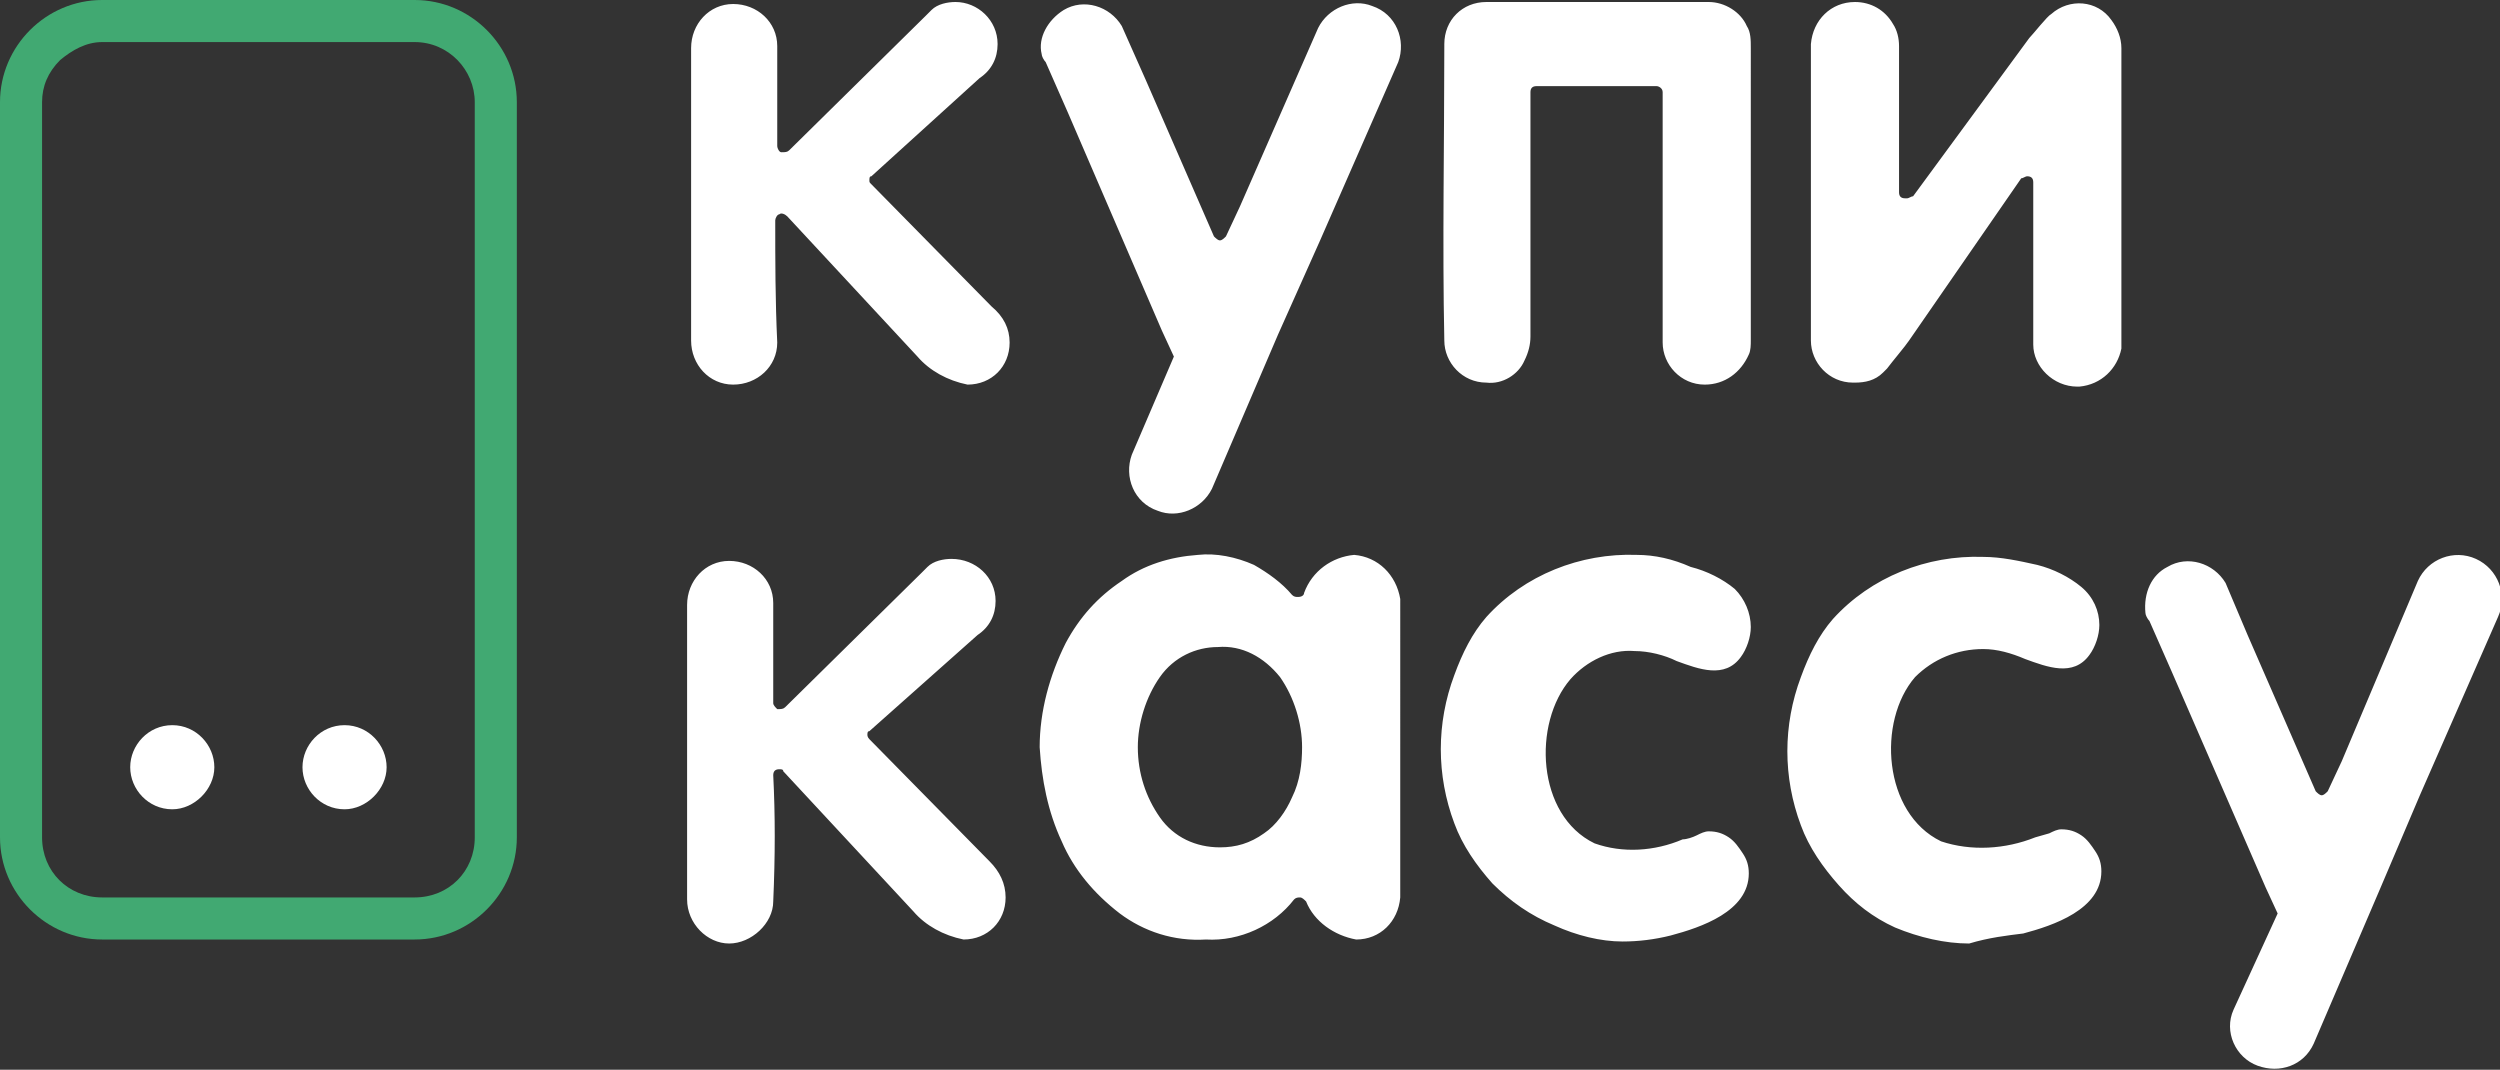 <?xml version="1.0" encoding="UTF-8"?> <!-- Generator: Adobe Illustrator 25.2.0, SVG Export Plug-In . SVG Version: 6.00 Build 0) --> <svg xmlns="http://www.w3.org/2000/svg" xmlns:xlink="http://www.w3.org/1999/xlink" id="Layer_1" x="0px" y="0px" viewBox="0 0 124.8 53.4" style="enable-background:new 0 0 124.8 53.4;" xml:space="preserve"><rect x="0" y="0" width="124.8" height="53.4" fill="#333333" stroke="none"/> <style type="text/css"> .st0{fill-rule:evenodd;clip-rule:evenodd;fill:#FFFFFF;} .st1{fill-rule:evenodd;clip-rule:evenodd;fill:#41A972;} </style> <g id="Layer_2_1_"> <g id="Layer_1-2"> <path class="st0" d="M105.9,17.4c-0.2,1-1,1.8-2.1,1.9h-0.1c-1.2,0-2.2-1-2.2-2.1v-0.1v-8c0-0.2-0.1-0.3-0.3-0.3 c-0.1,0-0.2,0.1-0.3,0.1L95.3,17c-0.2,0.3-0.8,1-1.1,1.4L94,18.6c-0.4,0.4-0.9,0.5-1.4,0.5h-0.1c-1.2,0-2.1-1-2.1-2.1l0,0V2.2l0,0 c0.1-1.2,1-2.1,2.2-2.1c0.8,0,1.5,0.4,1.9,1.1c0.2,0.3,0.3,0.7,0.3,1.1v7.3c0,0.2,0.1,0.3,0.3,0.3l0,0h0.1c0.1,0,0.2-0.1,0.3-0.1 l5.8-7.9c0.2-0.2,0.9-1.1,1.1-1.2c0.9-0.8,2.3-0.7,3,0.3c0.3,0.4,0.5,0.9,0.5,1.4v14C105.9,16.6,105.9,17,105.9,17.4L105.9,17.4z M85.1,19.2L85.1,19.2c-1.2,0-2.1-1-2.1-2.1V4.6c0-0.2-0.2-0.3-0.3-0.3h-6c-0.2,0-0.3,0.1-0.3,0.3v12.2c0,0.4-0.1,0.8-0.3,1.2l0,0 c-0.3,0.7-1.1,1.2-1.9,1.1c-1.2,0-2.1-1-2.1-2.1l0,0c-0.1-4.8,0-9.8,0-14.7V2.2c0-1.2,0.9-2.1,2.1-2.1l0,0h11.1l0,0 c0.8,0,1.6,0.5,1.9,1.2c0.2,0.3,0.2,0.7,0.2,1.1V17c0,0.2,0,0.5-0.1,0.7C86.9,18.6,86.1,19.2,85.1,19.2L85.1,19.2z M38.7,11 c0-0.1,0.1-0.3,0.2-0.3c0.1-0.1,0.3,0,0.4,0.1l6.5,7c0.6,0.7,1.5,1.2,2.5,1.4c1.2,0,2.1-0.9,2.1-2.1l0,0c0-0.7-0.3-1.3-0.9-1.8 l-6-6.1c-0.1-0.1-0.1-0.1-0.1-0.2c0-0.1,0-0.2,0.1-0.2l5.4-4.9c0.6-0.4,0.9-1,0.9-1.7c0-1.2-1-2.1-2.1-2.1l0,0 c-0.4,0-0.9,0.1-1.2,0.4c-0.1,0.1-0.2,0.2-0.3,0.3l-6.8,6.7c-0.1,0.1-0.2,0.1-0.4,0.1c-0.1,0-0.2-0.2-0.2-0.3c0-1.7,0-3.3,0-5 c0-1.2-1-2.1-2.2-2.1s-2.1,1-2.1,2.2V17c0,1.2,0.9,2.2,2.1,2.2s2.2-0.9,2.2-2.1C38.7,15,38.7,13,38.7,11L38.7,11z M101,46.6 c1.5-0.4,3.9-1.2,3.9-3.1c0-0.4-0.1-0.7-0.3-1c-0.2-0.3-0.4-0.6-0.7-0.8c-0.3-0.2-0.6-0.3-1-0.3c-0.2,0-0.4,0.1-0.6,0.2l-0.7,0.2 c-1.5,0.6-3.2,0.7-4.7,0.2l0,0c-2.9-1.4-3.2-6-1.3-8.2c0.9-0.9,2.1-1.4,3.4-1.4c0.7,0,1.4,0.2,2.1,0.5c1.1,0.4,2.4,0.9,3.2-0.2 c0.3-0.4,0.5-1,0.5-1.5c0-0.7-0.3-1.4-0.9-1.9s-1.4-0.9-2.2-1.1c-0.9-0.2-1.8-0.4-2.7-0.4c-2.8-0.1-5.6,1-7.5,3.1 c-0.7,0.8-1.2,1.8-1.6,2.9c-0.9,2.4-0.9,5,0,7.4c0.4,1.1,1.1,2.1,1.9,3s1.7,1.6,2.8,2.1c1.2,0.5,2.5,0.8,3.7,0.8 C99.3,46.8,100.2,46.7,101,46.6L101,46.6z M81.7,27.7c-2.8-0.1-5.6,1-7.5,3.1c-0.7,0.8-1.2,1.8-1.6,2.9c-0.9,2.4-0.9,5,0,7.4 c0.4,1.1,1.1,2.1,1.9,3c0.9,0.9,1.9,1.6,3.1,2.1c1.1,0.5,2.3,0.8,3.4,0.8c0.8,0,1.6-0.1,2.4-0.3c1.5-0.4,3.9-1.2,3.9-3.1 c0-0.4-0.1-0.7-0.3-1c-0.2-0.3-0.4-0.6-0.7-0.8c-0.3-0.2-0.6-0.3-1-0.3c-0.2,0-0.4,0.1-0.6,0.2c-0.2,0.1-0.5,0.2-0.7,0.2 c-1.4,0.6-3,0.7-4.4,0.2l0,0c-2.9-1.4-3.1-6-1.2-8.2c0.8-0.9,2-1.5,3.2-1.4c0.7,0,1.5,0.2,2.1,0.5c1.1,0.4,2.4,0.9,3.2-0.2 c0.3-0.4,0.5-1,0.5-1.5c0-0.7-0.3-1.4-0.8-1.9c-0.6-0.5-1.4-0.9-2.2-1.1C83.5,27.9,82.6,27.7,81.7,27.7L81.7,27.7z M60.8,32.3 c1.2-0.1,2.3,0.5,3.1,1.5c0.7,1,1.1,2.3,1.1,3.5c0,0.8-0.1,1.7-0.5,2.5c-0.3,0.7-0.8,1.4-1.4,1.8c-0.7,0.5-1.4,0.7-2.2,0.7 c-1.2,0-2.3-0.5-3-1.5s-1.1-2.2-1.1-3.5l0,0c0-1.2,0.4-2.5,1.1-3.5C58.6,32.8,59.7,32.3,60.8,32.3L60.8,32.3z M67.6,27.7 c-1.1,0.1-2.1,0.8-2.5,1.9c0,0.1-0.1,0.2-0.3,0.2c-0.1,0-0.2,0-0.3-0.1c-0.5-0.6-1.2-1.1-1.9-1.5c-0.9-0.4-1.9-0.6-2.8-0.5 c-1.4,0.1-2.7,0.5-3.8,1.3c-1.2,0.8-2.1,1.8-2.8,3.1c-0.8,1.6-1.3,3.4-1.3,5.2c0.1,1.6,0.4,3.2,1.1,4.7c0.6,1.4,1.6,2.6,2.9,3.6 c1.2,0.9,2.7,1.4,4.3,1.3c1.7,0.1,3.4-0.7,4.4-2c0.1-0.1,0.2-0.1,0.3-0.1c0.1,0,0.2,0.1,0.3,0.2c0.4,1,1.4,1.7,2.5,1.9 c1.2,0,2.1-0.9,2.2-2.1l0,0V29.9C69.7,28.7,68.8,27.8,67.6,27.7L67.6,27.7z M38.6,38.7c0-0.2,0.1-0.3,0.3-0.3c0.1,0,0.2,0,0.2,0.1 l6.5,7c0.6,0.7,1.5,1.2,2.5,1.4c1.2,0,2.1-0.9,2.1-2.1l0,0c0-0.7-0.3-1.3-0.8-1.8l-6-6.1c-0.1-0.1-0.1-0.2-0.1-0.2 c0-0.1,0-0.2,0.1-0.2l5.4-4.8c0.6-0.4,0.9-1,0.9-1.7c0-1.2-1-2.1-2.2-2.1c-0.4,0-0.9,0.1-1.2,0.4c-0.1,0.1-0.2,0.2-0.3,0.3 l-6.8,6.7c-0.1,0.1-0.2,0.1-0.4,0.1c-0.1-0.1-0.2-0.2-0.2-0.3c0-1.7,0-3.3,0-5c0-1.2-1-2.1-2.2-2.1s-2.1,1-2.1,2.2v14.7 c0,1.2,1,2.2,2.1,2.2s2.2-1,2.2-2.1l0,0C38.7,42.7,38.7,40.7,38.6,38.7L38.6,38.7z M56.5,22.7L56.5,22.7c-0.4,1.1,0.1,2.4,1.3,2.8 c1,0.4,2.2-0.1,2.7-1.1l3.3-7.7l2.1-4.7l3.9-8.9c0.4-1.1-0.1-2.4-1.3-2.8c-1-0.4-2.2,0.1-2.7,1.1l-3.9,8.9l-0.7,1.5 C61.1,11.9,61,12,60.9,12s-0.2-0.1-0.3-0.2L57.2,4L56,1.3l0,0c-0.6-1-1.9-1.4-2.9-0.8C52.3,1,51.8,1.9,52,2.7 c0,0.1,0.1,0.3,0.2,0.4l1.1,2.5L58,16.5l0.6,1.3L56.5,22.7L56.5,22.7z M111.5,50.4L111.5,50.4c-0.5,1.1,0.1,2.4,1.2,2.8 c1.1,0.4,2.3,0,2.8-1.1l3.3-7.7l2-4.7l3.9-8.9l0,0c0.5-1.1,0-2.4-1.1-2.9s-2.4,0-2.9,1.1l-3.8,9l-0.7,1.5 c-0.1,0.1-0.2,0.2-0.3,0.2c-0.1,0-0.2-0.1-0.3-0.2l-3.4-7.8l-1.1-2.6l0,0c-0.6-1-1.9-1.4-2.9-0.8c-0.8,0.4-1.2,1.3-1.1,2.3 c0,0.1,0.1,0.3,0.2,0.4l1.1,2.5l4.7,10.8l0.6,1.3L111.5,50.4z"></path> <path class="st1" d="M20.7,2.1H5.1C4.3,2.1,3.6,2.5,3,3C2.4,3.6,2.1,4.3,2.1,5.1v36.7c0,1.7,1.3,3,3,3h15.6c1.7,0,3-1.3,3-3V5.1 C23.7,3.5,22.4,2.1,20.7,2.1L20.7,2.1z M5.1,0h15.6c2.8,0,5.1,2.3,5.1,5.1v36.7c0,2.8-2.3,5.1-5.1,5.1H5.1c-2.8,0-5.1-2.3-5.1-5.1 V5.1C0,2.3,2.3,0,5.1,0z"></path> <path class="st0" d="M8.6,36.2c1.2,0,2.1,1,2.1,2.1s-1,2.1-2.1,2.1c-1.2,0-2.1-1-2.1-2.1C6.5,37.2,7.4,36.2,8.6,36.2L8.6,36.2z"></path> <path class="st0" d="M17.2,36.2c1.2,0,2.1,1,2.1,2.1s-1,2.1-2.1,2.1c-1.2,0-2.1-1-2.1-2.1S16,36.2,17.2,36.2z"></path> </g> </g> </svg> 